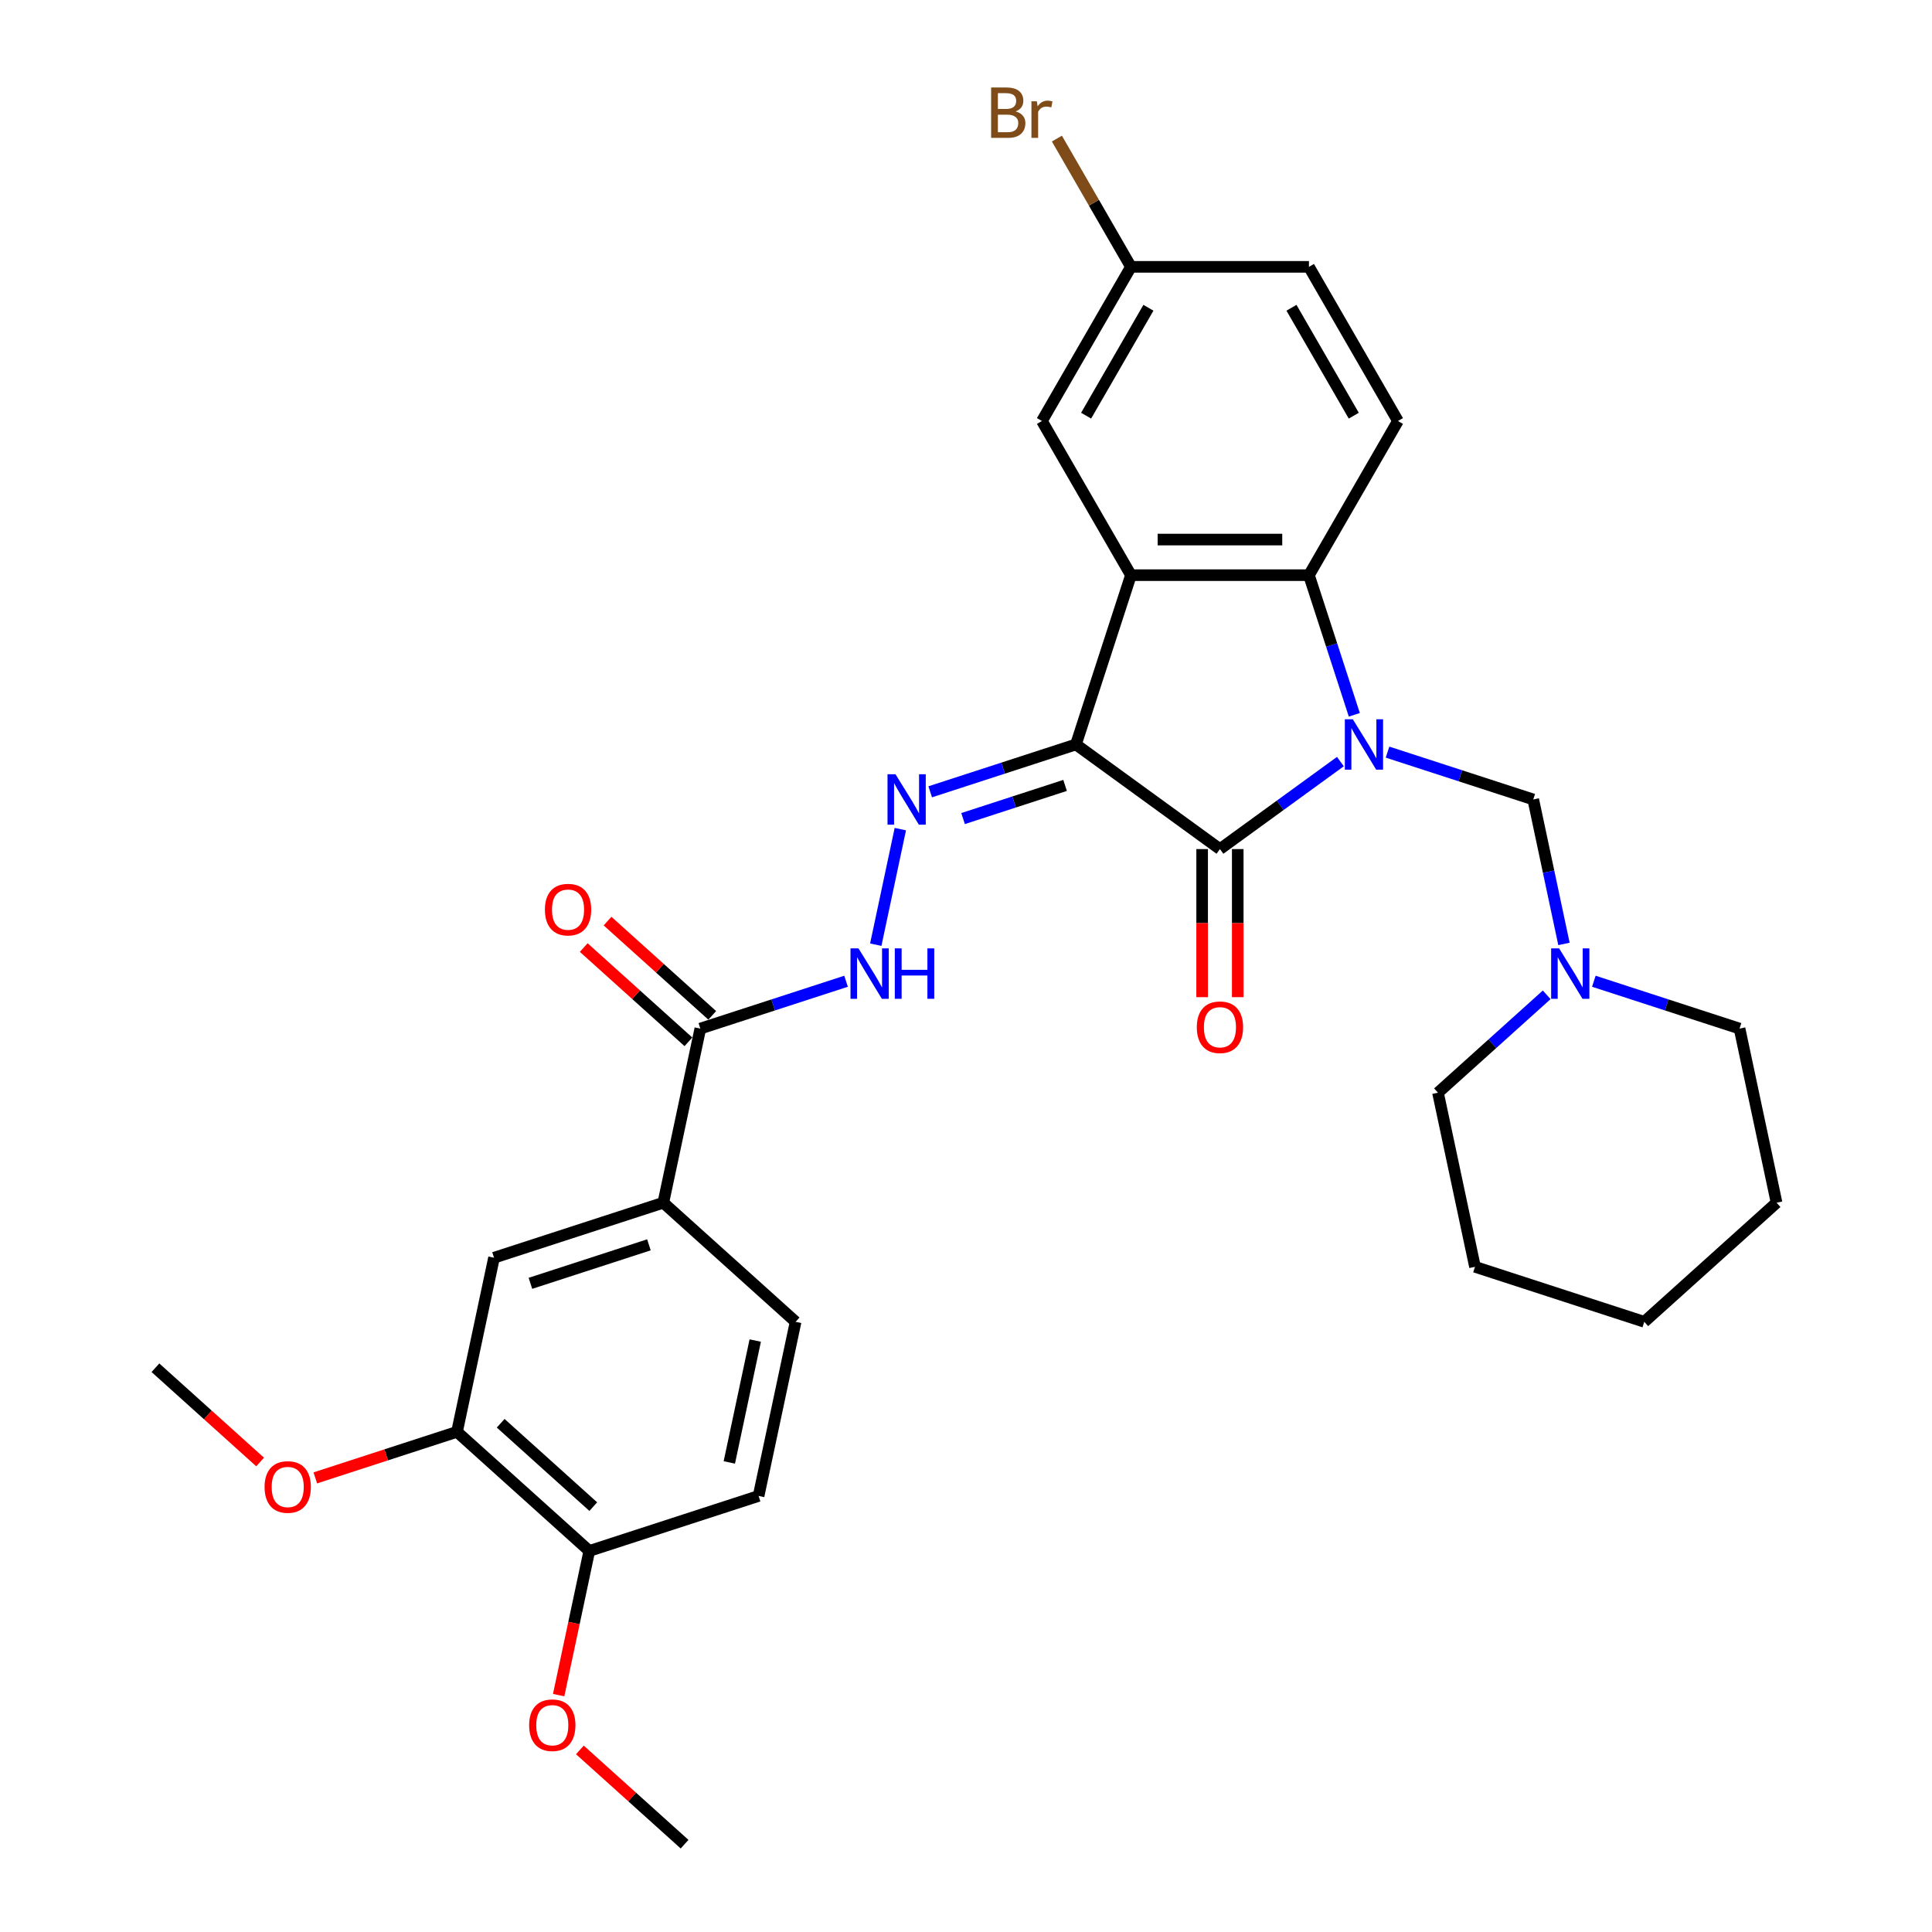 <?xml version='1.0' encoding='iso-8859-1'?>
<svg version='1.1' baseProfile='full'
              xmlns='http://www.w3.org/2000/svg'
                      xmlns:rdkit='http://www.rdkit.org/xml'
                      xmlns:xlink='http://www.w3.org/1999/xlink'
                  xml:space='preserve'
width='1000px' height='1000px' viewBox='0 0 1000 1000'>
<!-- END OF HEADER -->
<rect style='opacity:1.0;fill:#FFFFFF;stroke:none' width='1000' height='1000' x='0' y='0'> </rect>
<path class='bond-1' d='M 693.783,394.195 L 662.612,416.841' style='fill:none;fill-rule:evenodd;stroke:#0000FF;stroke-width:6px;stroke-linecap:butt;stroke-linejoin:miter;stroke-opacity:1' />
<path class='bond-1' d='M 662.612,416.841 L 631.441,439.488' style='fill:none;fill-rule:evenodd;stroke:#000000;stroke-width:6px;stroke-linecap:butt;stroke-linejoin:miter;stroke-opacity:1' />
<path class='bond-3' d='M 700.994,369.981 L 689.252,333.843' style='fill:none;fill-rule:evenodd;stroke:#0000FF;stroke-width:6px;stroke-linecap:butt;stroke-linejoin:miter;stroke-opacity:1' />
<path class='bond-3' d='M 689.252,333.843 L 677.51,297.704' style='fill:none;fill-rule:evenodd;stroke:#000000;stroke-width:6px;stroke-linecap:butt;stroke-linejoin:miter;stroke-opacity:1' />
<path class='bond-5' d='M 718.181,389.295 L 755.895,401.549' style='fill:none;fill-rule:evenodd;stroke:#0000FF;stroke-width:6px;stroke-linecap:butt;stroke-linejoin:miter;stroke-opacity:1' />
<path class='bond-5' d='M 755.895,401.549 L 793.609,413.803' style='fill:none;fill-rule:evenodd;stroke:#000000;stroke-width:6px;stroke-linecap:butt;stroke-linejoin:miter;stroke-opacity:1' />
<path class='bond-0' d='M 556.901,385.331 L 631.441,439.488' style='fill:none;fill-rule:evenodd;stroke:#000000;stroke-width:6px;stroke-linecap:butt;stroke-linejoin:miter;stroke-opacity:1' />
<path class='bond-4' d='M 556.901,385.331 L 519.187,397.586' style='fill:none;fill-rule:evenodd;stroke:#000000;stroke-width:6px;stroke-linecap:butt;stroke-linejoin:miter;stroke-opacity:1' />
<path class='bond-4' d='M 519.187,397.586 L 481.472,409.84' style='fill:none;fill-rule:evenodd;stroke:#0000FF;stroke-width:6px;stroke-linecap:butt;stroke-linejoin:miter;stroke-opacity:1' />
<path class='bond-4' d='M 551.281,406.533 L 524.881,415.111' style='fill:none;fill-rule:evenodd;stroke:#000000;stroke-width:6px;stroke-linecap:butt;stroke-linejoin:miter;stroke-opacity:1' />
<path class='bond-4' d='M 524.881,415.111 L 498.481,423.689' style='fill:none;fill-rule:evenodd;stroke:#0000FF;stroke-width:6px;stroke-linecap:butt;stroke-linejoin:miter;stroke-opacity:1' />
<path class='bond-31' d='M 556.901,385.331 L 585.373,297.704' style='fill:none;fill-rule:evenodd;stroke:#000000;stroke-width:6px;stroke-linecap:butt;stroke-linejoin:miter;stroke-opacity:1' />
<path class='bond-14' d='M 622.228,439.488 L 622.228,477.808' style='fill:none;fill-rule:evenodd;stroke:#000000;stroke-width:6px;stroke-linecap:butt;stroke-linejoin:miter;stroke-opacity:1' />
<path class='bond-14' d='M 622.228,477.808 L 622.228,516.128' style='fill:none;fill-rule:evenodd;stroke:#FF0000;stroke-width:6px;stroke-linecap:butt;stroke-linejoin:miter;stroke-opacity:1' />
<path class='bond-14' d='M 640.655,439.488 L 640.655,477.808' style='fill:none;fill-rule:evenodd;stroke:#000000;stroke-width:6px;stroke-linecap:butt;stroke-linejoin:miter;stroke-opacity:1' />
<path class='bond-14' d='M 640.655,477.808 L 640.655,516.128' style='fill:none;fill-rule:evenodd;stroke:#FF0000;stroke-width:6px;stroke-linecap:butt;stroke-linejoin:miter;stroke-opacity:1' />
<path class='bond-2' d='M 585.373,297.704 L 677.51,297.704' style='fill:none;fill-rule:evenodd;stroke:#000000;stroke-width:6px;stroke-linecap:butt;stroke-linejoin:miter;stroke-opacity:1' />
<path class='bond-2' d='M 599.193,279.276 L 663.689,279.276' style='fill:none;fill-rule:evenodd;stroke:#000000;stroke-width:6px;stroke-linecap:butt;stroke-linejoin:miter;stroke-opacity:1' />
<path class='bond-12' d='M 585.373,297.704 L 539.304,217.911' style='fill:none;fill-rule:evenodd;stroke:#000000;stroke-width:6px;stroke-linecap:butt;stroke-linejoin:miter;stroke-opacity:1' />
<path class='bond-10' d='M 677.51,297.704 L 723.578,217.911' style='fill:none;fill-rule:evenodd;stroke:#000000;stroke-width:6px;stroke-linecap:butt;stroke-linejoin:miter;stroke-opacity:1' />
<path class='bond-7' d='M 466.011,429.153 L 453.296,488.969' style='fill:none;fill-rule:evenodd;stroke:#0000FF;stroke-width:6px;stroke-linecap:butt;stroke-linejoin:miter;stroke-opacity:1' />
<path class='bond-9' d='M 793.609,413.803 L 801.556,451.19' style='fill:none;fill-rule:evenodd;stroke:#000000;stroke-width:6px;stroke-linecap:butt;stroke-linejoin:miter;stroke-opacity:1' />
<path class='bond-9' d='M 801.556,451.19 L 809.503,488.577' style='fill:none;fill-rule:evenodd;stroke:#0000FF;stroke-width:6px;stroke-linecap:butt;stroke-linejoin:miter;stroke-opacity:1' />
<path class='bond-6' d='M 362.489,532.399 L 400.204,520.145' style='fill:none;fill-rule:evenodd;stroke:#000000;stroke-width:6px;stroke-linecap:butt;stroke-linejoin:miter;stroke-opacity:1' />
<path class='bond-6' d='M 400.204,520.145 L 437.918,507.891' style='fill:none;fill-rule:evenodd;stroke:#0000FF;stroke-width:6px;stroke-linecap:butt;stroke-linejoin:miter;stroke-opacity:1' />
<path class='bond-8' d='M 362.489,532.399 L 343.333,622.523' style='fill:none;fill-rule:evenodd;stroke:#000000;stroke-width:6px;stroke-linecap:butt;stroke-linejoin:miter;stroke-opacity:1' />
<path class='bond-16' d='M 368.655,525.552 L 341.56,501.155' style='fill:none;fill-rule:evenodd;stroke:#000000;stroke-width:6px;stroke-linecap:butt;stroke-linejoin:miter;stroke-opacity:1' />
<path class='bond-16' d='M 341.56,501.155 L 314.465,476.759' style='fill:none;fill-rule:evenodd;stroke:#FF0000;stroke-width:6px;stroke-linecap:butt;stroke-linejoin:miter;stroke-opacity:1' />
<path class='bond-16' d='M 356.324,539.246 L 329.229,514.85' style='fill:none;fill-rule:evenodd;stroke:#000000;stroke-width:6px;stroke-linecap:butt;stroke-linejoin:miter;stroke-opacity:1' />
<path class='bond-16' d='M 329.229,514.85 L 302.134,490.453' style='fill:none;fill-rule:evenodd;stroke:#FF0000;stroke-width:6px;stroke-linecap:butt;stroke-linejoin:miter;stroke-opacity:1' />
<path class='bond-11' d='M 343.333,622.523 L 255.705,650.995' style='fill:none;fill-rule:evenodd;stroke:#000000;stroke-width:6px;stroke-linecap:butt;stroke-linejoin:miter;stroke-opacity:1' />
<path class='bond-11' d='M 335.883,644.319 L 274.544,664.249' style='fill:none;fill-rule:evenodd;stroke:#000000;stroke-width:6px;stroke-linecap:butt;stroke-linejoin:miter;stroke-opacity:1' />
<path class='bond-17' d='M 343.333,622.523 L 411.804,684.174' style='fill:none;fill-rule:evenodd;stroke:#000000;stroke-width:6px;stroke-linecap:butt;stroke-linejoin:miter;stroke-opacity:1' />
<path class='bond-24' d='M 800.567,514.911 L 772.431,540.245' style='fill:none;fill-rule:evenodd;stroke:#0000FF;stroke-width:6px;stroke-linecap:butt;stroke-linejoin:miter;stroke-opacity:1' />
<path class='bond-24' d='M 772.431,540.245 L 744.295,565.579' style='fill:none;fill-rule:evenodd;stroke:#000000;stroke-width:6px;stroke-linecap:butt;stroke-linejoin:miter;stroke-opacity:1' />
<path class='bond-25' d='M 824.965,507.891 L 862.679,520.145' style='fill:none;fill-rule:evenodd;stroke:#0000FF;stroke-width:6px;stroke-linecap:butt;stroke-linejoin:miter;stroke-opacity:1' />
<path class='bond-25' d='M 862.679,520.145 L 900.393,532.399' style='fill:none;fill-rule:evenodd;stroke:#000000;stroke-width:6px;stroke-linecap:butt;stroke-linejoin:miter;stroke-opacity:1' />
<path class='bond-20' d='M 723.578,217.911 L 677.51,138.118' style='fill:none;fill-rule:evenodd;stroke:#000000;stroke-width:6px;stroke-linecap:butt;stroke-linejoin:miter;stroke-opacity:1' />
<path class='bond-20' d='M 700.71,215.156 L 668.462,159.3' style='fill:none;fill-rule:evenodd;stroke:#000000;stroke-width:6px;stroke-linecap:butt;stroke-linejoin:miter;stroke-opacity:1' />
<path class='bond-13' d='M 255.705,650.995 L 236.549,741.118' style='fill:none;fill-rule:evenodd;stroke:#000000;stroke-width:6px;stroke-linecap:butt;stroke-linejoin:miter;stroke-opacity:1' />
<path class='bond-32' d='M 539.304,217.911 L 585.373,138.118' style='fill:none;fill-rule:evenodd;stroke:#000000;stroke-width:6px;stroke-linecap:butt;stroke-linejoin:miter;stroke-opacity:1' />
<path class='bond-32' d='M 562.173,215.156 L 594.421,159.3' style='fill:none;fill-rule:evenodd;stroke:#000000;stroke-width:6px;stroke-linecap:butt;stroke-linejoin:miter;stroke-opacity:1' />
<path class='bond-21' d='M 236.549,741.118 L 199.876,753.034' style='fill:none;fill-rule:evenodd;stroke:#000000;stroke-width:6px;stroke-linecap:butt;stroke-linejoin:miter;stroke-opacity:1' />
<path class='bond-21' d='M 199.876,753.034 L 163.203,764.95' style='fill:none;fill-rule:evenodd;stroke:#FF0000;stroke-width:6px;stroke-linecap:butt;stroke-linejoin:miter;stroke-opacity:1' />
<path class='bond-34' d='M 236.549,741.118 L 305.02,802.77' style='fill:none;fill-rule:evenodd;stroke:#000000;stroke-width:6px;stroke-linecap:butt;stroke-linejoin:miter;stroke-opacity:1' />
<path class='bond-34' d='M 259.15,736.672 L 307.08,779.828' style='fill:none;fill-rule:evenodd;stroke:#000000;stroke-width:6px;stroke-linecap:butt;stroke-linejoin:miter;stroke-opacity:1' />
<path class='bond-15' d='M 305.02,802.77 L 392.648,774.298' style='fill:none;fill-rule:evenodd;stroke:#000000;stroke-width:6px;stroke-linecap:butt;stroke-linejoin:miter;stroke-opacity:1' />
<path class='bond-23' d='M 305.02,802.77 L 297.089,840.083' style='fill:none;fill-rule:evenodd;stroke:#000000;stroke-width:6px;stroke-linecap:butt;stroke-linejoin:miter;stroke-opacity:1' />
<path class='bond-23' d='M 297.089,840.083 L 289.158,877.396' style='fill:none;fill-rule:evenodd;stroke:#FF0000;stroke-width:6px;stroke-linecap:butt;stroke-linejoin:miter;stroke-opacity:1' />
<path class='bond-18' d='M 411.804,684.174 L 392.648,774.298' style='fill:none;fill-rule:evenodd;stroke:#000000;stroke-width:6px;stroke-linecap:butt;stroke-linejoin:miter;stroke-opacity:1' />
<path class='bond-18' d='M 390.906,693.862 L 377.497,756.948' style='fill:none;fill-rule:evenodd;stroke:#000000;stroke-width:6px;stroke-linecap:butt;stroke-linejoin:miter;stroke-opacity:1' />
<path class='bond-19' d='M 585.373,138.118 L 677.51,138.118' style='fill:none;fill-rule:evenodd;stroke:#000000;stroke-width:6px;stroke-linecap:butt;stroke-linejoin:miter;stroke-opacity:1' />
<path class='bond-22' d='M 585.373,138.118 L 566.208,104.924' style='fill:none;fill-rule:evenodd;stroke:#000000;stroke-width:6px;stroke-linecap:butt;stroke-linejoin:miter;stroke-opacity:1' />
<path class='bond-22' d='M 566.208,104.924 L 547.044,71.73' style='fill:none;fill-rule:evenodd;stroke:#7F4C19;stroke-width:6px;stroke-linecap:butt;stroke-linejoin:miter;stroke-opacity:1' />
<path class='bond-26' d='M 134.64,756.731 L 107.545,732.335' style='fill:none;fill-rule:evenodd;stroke:#FF0000;stroke-width:6px;stroke-linecap:butt;stroke-linejoin:miter;stroke-opacity:1' />
<path class='bond-26' d='M 107.545,732.335 L 80.45,707.938' style='fill:none;fill-rule:evenodd;stroke:#000000;stroke-width:6px;stroke-linecap:butt;stroke-linejoin:miter;stroke-opacity:1' />
<path class='bond-27' d='M 300.145,905.753 L 327.24,930.149' style='fill:none;fill-rule:evenodd;stroke:#FF0000;stroke-width:6px;stroke-linecap:butt;stroke-linejoin:miter;stroke-opacity:1' />
<path class='bond-27' d='M 327.24,930.149 L 354.335,954.545' style='fill:none;fill-rule:evenodd;stroke:#000000;stroke-width:6px;stroke-linecap:butt;stroke-linejoin:miter;stroke-opacity:1' />
<path class='bond-28' d='M 744.295,565.579 L 763.451,655.703' style='fill:none;fill-rule:evenodd;stroke:#000000;stroke-width:6px;stroke-linecap:butt;stroke-linejoin:miter;stroke-opacity:1' />
<path class='bond-29' d='M 900.393,532.399 L 919.55,622.523' style='fill:none;fill-rule:evenodd;stroke:#000000;stroke-width:6px;stroke-linecap:butt;stroke-linejoin:miter;stroke-opacity:1' />
<path class='bond-33' d='M 763.451,655.703 L 851.079,684.174' style='fill:none;fill-rule:evenodd;stroke:#000000;stroke-width:6px;stroke-linecap:butt;stroke-linejoin:miter;stroke-opacity:1' />
<path class='bond-30' d='M 919.55,622.523 L 851.079,684.174' style='fill:none;fill-rule:evenodd;stroke:#000000;stroke-width:6px;stroke-linecap:butt;stroke-linejoin:miter;stroke-opacity:1' />
<path  class='atom-0' d='M 700.214 372.285
L 708.764 386.105
Q 709.612 387.469, 710.976 389.938
Q 712.339 392.408, 712.413 392.555
L 712.413 372.285
L 715.877 372.285
L 715.877 398.378
L 712.302 398.378
L 703.126 383.268
Q 702.057 381.499, 700.914 379.472
Q 699.809 377.445, 699.477 376.818
L 699.477 398.378
L 696.086 398.378
L 696.086 372.285
L 700.214 372.285
' fill='#0000FF'/>
<path  class='atom-5' d='M 463.506 400.757
L 472.056 414.577
Q 472.904 415.941, 474.267 418.41
Q 475.631 420.88, 475.704 421.027
L 475.704 400.757
L 479.169 400.757
L 479.169 426.85
L 475.594 426.85
L 466.417 411.74
Q 465.348 409.971, 464.206 407.943
Q 463.1 405.916, 462.768 405.29
L 462.768 426.85
L 459.378 426.85
L 459.378 400.757
L 463.506 400.757
' fill='#0000FF'/>
<path  class='atom-8' d='M 444.349 490.88
L 452.899 504.701
Q 453.747 506.065, 455.111 508.534
Q 456.474 511.003, 456.548 511.151
L 456.548 490.88
L 460.012 490.88
L 460.012 516.974
L 456.438 516.974
L 447.261 501.863
Q 446.192 500.094, 445.049 498.067
Q 443.944 496.04, 443.612 495.414
L 443.612 516.974
L 440.221 516.974
L 440.221 490.88
L 444.349 490.88
' fill='#0000FF'/>
<path  class='atom-8' d='M 463.145 490.88
L 466.683 490.88
L 466.683 501.974
L 480.025 501.974
L 480.025 490.88
L 483.563 490.88
L 483.563 516.974
L 480.025 516.974
L 480.025 504.922
L 466.683 504.922
L 466.683 516.974
L 463.145 516.974
L 463.145 490.88
' fill='#0000FF'/>
<path  class='atom-10' d='M 806.998 490.88
L 815.548 504.701
Q 816.396 506.065, 817.76 508.534
Q 819.123 511.003, 819.197 511.151
L 819.197 490.88
L 822.661 490.88
L 822.661 516.974
L 819.086 516.974
L 809.91 501.863
Q 808.841 500.094, 807.698 498.067
Q 806.593 496.04, 806.261 495.414
L 806.261 516.974
L 802.87 516.974
L 802.87 490.88
L 806.998 490.88
' fill='#0000FF'/>
<path  class='atom-15' d='M 619.464 531.699
Q 619.464 525.434, 622.559 521.933
Q 625.655 518.431, 631.441 518.431
Q 637.228 518.431, 640.323 521.933
Q 643.419 525.434, 643.419 531.699
Q 643.419 538.038, 640.287 541.65
Q 637.154 545.225, 631.441 545.225
Q 625.692 545.225, 622.559 541.65
Q 619.464 538.075, 619.464 531.699
M 631.441 542.276
Q 635.422 542.276, 637.559 539.623
Q 639.734 536.932, 639.734 531.699
Q 639.734 526.576, 637.559 523.996
Q 635.422 521.38, 631.441 521.38
Q 627.461 521.38, 625.287 523.96
Q 623.149 526.539, 623.149 531.699
Q 623.149 536.969, 625.287 539.623
Q 627.461 542.276, 631.441 542.276
' fill='#FF0000'/>
<path  class='atom-17' d='M 282.04 470.821
Q 282.04 464.556, 285.136 461.054
Q 288.232 457.553, 294.018 457.553
Q 299.804 457.553, 302.9 461.054
Q 305.996 464.556, 305.996 470.821
Q 305.996 477.16, 302.863 480.772
Q 299.731 484.347, 294.018 484.347
Q 288.269 484.347, 285.136 480.772
Q 282.04 477.197, 282.04 470.821
M 294.018 481.398
Q 297.998 481.398, 300.136 478.745
Q 302.31 476.054, 302.31 470.821
Q 302.31 465.698, 300.136 463.118
Q 297.998 460.502, 294.018 460.502
Q 290.038 460.502, 287.863 463.081
Q 285.726 465.661, 285.726 470.821
Q 285.726 476.091, 287.863 478.745
Q 290.038 481.398, 294.018 481.398
' fill='#FF0000'/>
<path  class='atom-22' d='M 136.944 769.664
Q 136.944 763.399, 140.039 759.897
Q 143.135 756.396, 148.921 756.396
Q 154.708 756.396, 157.803 759.897
Q 160.899 763.399, 160.899 769.664
Q 160.899 776.003, 157.767 779.615
Q 154.634 783.19, 148.921 783.19
Q 143.172 783.19, 140.039 779.615
Q 136.944 776.04, 136.944 769.664
M 148.921 780.241
Q 152.902 780.241, 155.039 777.588
Q 157.214 774.897, 157.214 769.664
Q 157.214 764.541, 155.039 761.961
Q 152.902 759.345, 148.921 759.345
Q 144.941 759.345, 142.767 761.924
Q 140.629 764.504, 140.629 769.664
Q 140.629 774.934, 142.767 777.588
Q 144.941 780.241, 148.921 780.241
' fill='#FF0000'/>
<path  class='atom-23' d='M 525.686 57.661
Q 528.193 58.362, 529.446 59.91
Q 530.736 61.42, 530.736 63.669
Q 530.736 67.281, 528.414 69.344
Q 526.129 71.371, 521.78 71.371
L 513.008 71.371
L 513.008 45.278
L 520.711 45.278
Q 525.17 45.278, 527.419 47.084
Q 529.667 48.89, 529.667 52.207
Q 529.667 56.15, 525.686 57.661
M 516.51 48.227
L 516.51 56.408
L 520.711 56.408
Q 523.291 56.408, 524.618 55.376
Q 525.981 54.308, 525.981 52.207
Q 525.981 48.227, 520.711 48.227
L 516.51 48.227
M 521.78 68.423
Q 524.323 68.423, 525.686 67.207
Q 527.05 65.99, 527.05 63.669
Q 527.05 61.531, 525.539 60.462
Q 524.065 59.357, 521.227 59.357
L 516.51 59.357
L 516.51 68.423
L 521.78 68.423
' fill='#7F4C19'/>
<path  class='atom-23' d='M 536.669 52.428
L 537.075 55.045
Q 539.065 52.096, 542.308 52.096
Q 543.34 52.096, 544.74 52.465
L 544.188 55.561
Q 542.603 55.192, 541.718 55.192
Q 540.17 55.192, 539.138 55.819
Q 538.143 56.408, 537.333 57.846
L 537.333 71.371
L 533.868 71.371
L 533.868 52.428
L 536.669 52.428
' fill='#7F4C19'/>
<path  class='atom-24' d='M 273.886 892.967
Q 273.886 886.702, 276.982 883.201
Q 280.078 879.7, 285.864 879.7
Q 291.65 879.7, 294.746 883.201
Q 297.842 886.702, 297.842 892.967
Q 297.842 899.306, 294.709 902.918
Q 291.576 906.493, 285.864 906.493
Q 280.114 906.493, 276.982 902.918
Q 273.886 899.343, 273.886 892.967
M 285.864 903.545
Q 289.844 903.545, 291.982 900.891
Q 294.156 898.201, 294.156 892.967
Q 294.156 887.845, 291.982 885.265
Q 289.844 882.648, 285.864 882.648
Q 281.884 882.648, 279.709 885.228
Q 277.572 887.808, 277.572 892.967
Q 277.572 898.238, 279.709 900.891
Q 281.884 903.545, 285.864 903.545
' fill='#FF0000'/>
</svg>
